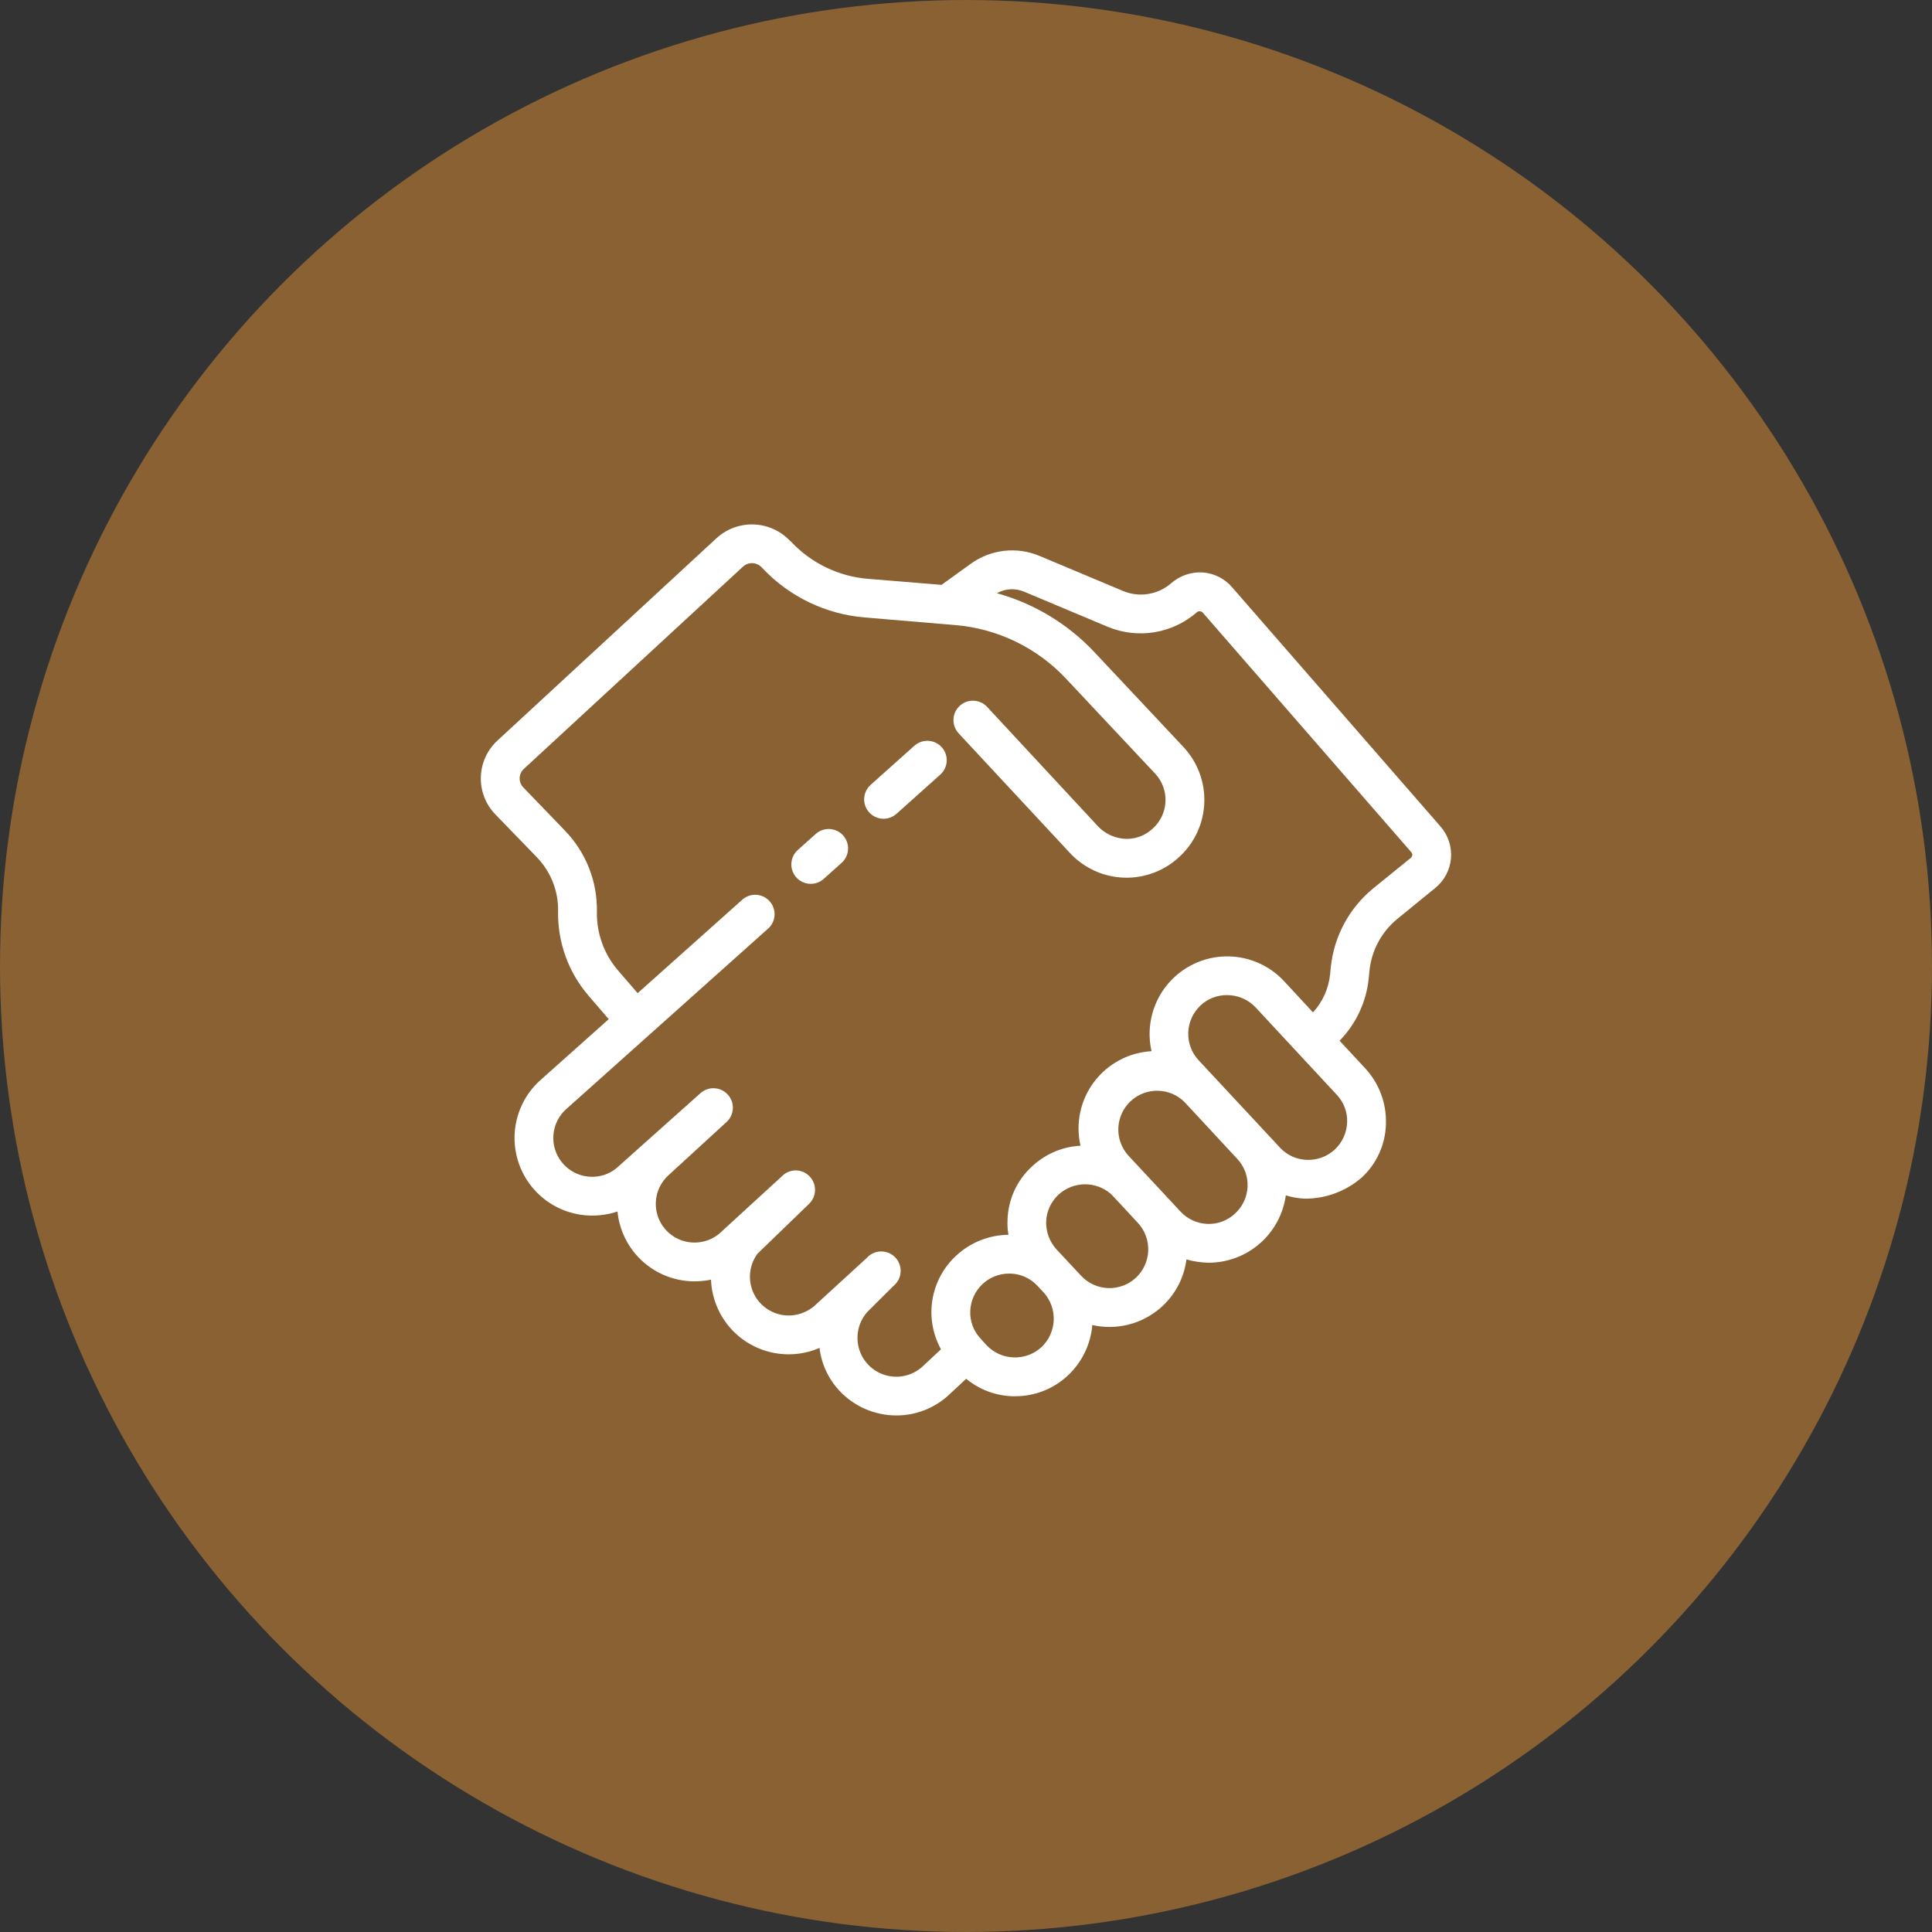 <?xml version="1.0" encoding="UTF-8"?> <svg xmlns="http://www.w3.org/2000/svg" width="140" height="140" viewBox="0 0 140 140" fill="none"><rect x="0" y="0" width="140" height="140" fill="#333333" stroke="none"/><g clip-path="url(#clip0_3599_6718)"><circle cx="70" cy="70" r="70" fill="#896132"></circle><path d="M104.383 59.889L89.279 42.55C89.012 42.239 88.685 41.984 88.318 41.801C87.951 41.617 87.551 41.509 87.142 41.481C86.316 41.435 85.503 41.712 84.878 42.255C84.404 42.67 83.823 42.942 83.201 43.042C82.579 43.141 81.942 43.063 81.362 42.817L75.301 40.272C74.496 39.938 73.618 39.816 72.751 39.917C71.885 40.018 71.059 40.339 70.351 40.848L68.228 42.381L62.912 41.945C60.782 41.776 58.792 40.818 57.33 39.259L57.231 39.175C56.546 38.459 55.608 38.038 54.617 38.004C53.627 37.97 52.662 38.325 51.929 38.992L36.067 53.645C35.694 53.983 35.394 54.393 35.184 54.85C34.974 55.308 34.858 55.802 34.843 56.305C34.829 56.808 34.916 57.309 35.1 57.777C35.283 58.246 35.56 58.672 35.912 59.031L38.908 62.125C39.408 62.644 39.801 63.256 40.064 63.927C40.327 64.598 40.455 65.314 40.441 66.034C40.401 68.275 41.186 70.453 42.648 72.152L44.111 73.853L39.273 78.17C38.342 78.96 37.693 80.031 37.423 81.222C37.154 82.413 37.281 83.66 37.782 84.773C38.284 85.886 39.135 86.806 40.205 87.393C41.276 87.98 42.508 88.203 43.717 88.028C44.066 87.984 44.41 87.903 44.744 87.789C44.818 88.543 45.045 89.275 45.41 89.939C45.775 90.604 46.27 91.188 46.867 91.656C47.463 92.123 48.148 92.466 48.881 92.661C49.613 92.857 50.377 92.903 51.128 92.795C51.261 92.78 51.392 92.757 51.522 92.725C51.576 94.178 52.191 95.553 53.237 96.562C54.283 97.571 55.679 98.136 57.133 98.139C57.406 98.141 57.678 98.123 57.948 98.083C58.443 98.013 58.926 97.876 59.383 97.675C59.524 98.838 60.032 99.926 60.831 100.783C61.359 101.346 61.998 101.796 62.706 102.103C63.415 102.41 64.179 102.568 64.951 102.569C66.371 102.572 67.739 102.034 68.776 101.064L70.014 99.911C70.954 100.69 72.126 101.135 73.347 101.177H73.558C74.978 101.182 76.347 100.644 77.383 99.672C78.406 98.715 79.037 97.412 79.154 96.016C79.565 96.112 79.985 96.159 80.406 96.156C81.825 96.153 83.19 95.616 84.231 94.652C85.191 93.761 85.809 92.562 85.975 91.263C86.501 91.414 87.045 91.494 87.592 91.502C88.954 91.498 90.27 91.002 91.296 90.105C92.321 89.209 92.989 87.972 93.175 86.622C93.64 86.766 94.123 86.847 94.609 86.861C96.09 86.853 97.52 86.319 98.645 85.356C99.192 84.86 99.632 84.257 99.939 83.585C100.247 82.913 100.414 82.186 100.431 81.447C100.479 79.956 99.938 78.507 98.926 77.411L97.07 75.414C98.263 74.196 99.006 72.61 99.18 70.914L99.236 70.352C99.385 68.877 100.114 67.522 101.261 66.583L104.003 64.347C104.328 64.084 104.596 63.758 104.791 63.389C104.987 63.02 105.106 62.615 105.142 62.199C105.177 61.782 105.128 61.363 104.998 60.967C104.867 60.57 104.658 60.203 104.383 59.889ZM75.47 97.619C74.921 98.123 74.196 98.391 73.451 98.364C72.707 98.338 72.002 98.02 71.49 97.478L71.069 97.014C70.814 96.747 70.615 96.431 70.484 96.086C70.354 95.74 70.294 95.372 70.309 95.003C70.335 94.274 70.642 93.584 71.167 93.078C71.692 92.571 72.393 92.289 73.122 92.289H73.22C73.589 92.299 73.951 92.382 74.287 92.534C74.623 92.687 74.925 92.904 75.175 93.175L75.611 93.639L75.625 93.653L75.639 93.667C76.13 94.219 76.387 94.939 76.356 95.677C76.324 96.415 76.007 97.111 75.47 97.619ZM82.319 92.584C82.048 92.837 81.731 93.034 81.384 93.163C81.038 93.293 80.669 93.353 80.3 93.34C79.93 93.327 79.566 93.241 79.23 93.087C78.894 92.933 78.591 92.715 78.339 92.444L76.567 90.545C76.061 89.994 75.788 89.268 75.808 88.52C75.822 88.151 75.908 87.789 76.063 87.453C76.217 87.118 76.436 86.816 76.708 86.566C77.222 86.095 77.891 85.829 78.588 85.819C79.285 85.809 79.962 86.054 80.49 86.509C80.561 86.566 82.459 88.619 82.459 88.619C82.963 89.165 83.231 89.888 83.205 90.63C83.178 91.373 82.86 92.075 82.319 92.584ZM89.504 87.93C89.237 88.185 88.922 88.383 88.576 88.514C88.231 88.644 87.863 88.704 87.494 88.689C87.125 88.675 86.762 88.589 86.426 88.434C86.091 88.28 85.789 88.061 85.539 87.789L81.728 83.697C81.25 83.147 81.004 82.434 81.041 81.706C81.079 80.979 81.397 80.294 81.929 79.797C82.462 79.299 83.166 79.028 83.894 79.039C84.623 79.05 85.318 79.344 85.834 79.858L89.645 83.964C89.9 84.231 90.099 84.547 90.229 84.892C90.36 85.238 90.419 85.606 90.404 85.975C90.391 86.344 90.304 86.707 90.15 87.042C89.995 87.378 89.776 87.679 89.504 87.93ZM97.619 81.334C97.591 82.084 97.267 82.792 96.719 83.303C96.449 83.553 96.132 83.748 95.787 83.876C95.442 84.004 95.075 84.062 94.708 84.048C94.339 84.039 93.977 83.955 93.641 83.803C93.305 83.651 93.003 83.433 92.753 83.162L86.861 76.834C86.608 76.564 86.412 76.247 86.282 75.9C86.152 75.554 86.092 75.185 86.106 74.815C86.119 74.446 86.204 74.082 86.358 73.746C86.512 73.409 86.731 73.106 87.001 72.855C87.519 72.37 88.204 72.103 88.914 72.109C89.301 72.108 89.684 72.186 90.039 72.338C90.395 72.491 90.715 72.714 90.981 72.995L96.859 79.323C97.114 79.591 97.313 79.906 97.443 80.252C97.574 80.597 97.633 80.965 97.619 81.334ZM102.231 62.167L99.475 64.403C97.764 65.819 96.674 67.848 96.437 70.056L96.381 70.619C96.274 71.642 95.84 72.604 95.144 73.361L93.034 71.083C92.19 70.181 91.072 69.583 89.853 69.38C88.635 69.177 87.383 69.381 86.292 69.96C85.201 70.539 84.331 71.461 83.816 72.584C83.301 73.707 83.17 74.969 83.444 76.173C82.629 76.219 81.834 76.442 81.115 76.827C80.395 77.212 79.768 77.749 79.278 78.401C78.788 79.053 78.446 79.805 78.277 80.603C78.107 81.401 78.114 82.227 78.297 83.022C76.991 83.092 75.751 83.62 74.795 84.513C74.248 85.009 73.808 85.612 73.501 86.284C73.194 86.956 73.027 87.683 73.009 88.422C72.99 88.775 73.014 89.129 73.079 89.477C71.675 89.491 70.327 90.028 69.297 90.981C68.377 91.825 67.768 92.954 67.567 94.185C67.365 95.417 67.583 96.68 68.186 97.773L66.864 99.011C66.456 99.39 65.945 99.639 65.396 99.727C64.847 99.816 64.283 99.739 63.778 99.507C63.272 99.275 62.846 98.899 62.554 98.425C62.263 97.951 62.118 97.401 62.139 96.845C62.15 96.477 62.234 96.115 62.386 95.779C62.538 95.444 62.755 95.142 63.025 94.891L64.754 93.175C64.904 93.052 65.026 92.899 65.114 92.727C65.201 92.554 65.252 92.365 65.263 92.172C65.275 91.979 65.246 91.786 65.179 91.604C65.112 91.423 65.009 91.257 64.875 91.117C64.741 90.978 64.58 90.867 64.401 90.793C64.223 90.718 64.031 90.681 63.837 90.684C63.644 90.687 63.453 90.73 63.277 90.81C63.101 90.891 62.943 91.006 62.814 91.15L58.975 94.666C58.566 94.999 58.076 95.218 57.554 95.298C57.011 95.376 56.457 95.293 55.96 95.06C55.463 94.827 55.045 94.453 54.758 93.985C54.471 93.517 54.327 92.975 54.344 92.427C54.361 91.878 54.539 91.346 54.855 90.897L54.869 90.869L58.637 87.227C58.903 86.967 59.055 86.612 59.06 86.241C59.066 85.869 58.924 85.511 58.666 85.244C58.538 85.11 58.385 85.003 58.216 84.929C58.047 84.855 57.865 84.816 57.68 84.813C57.495 84.81 57.312 84.845 57.141 84.914C56.969 84.983 56.814 85.085 56.683 85.216L52.141 89.378C51.742 89.719 51.254 89.939 50.734 90.011C50.143 90.099 49.539 89.995 49.011 89.714C48.482 89.434 48.058 88.992 47.798 88.453C47.539 87.915 47.459 87.307 47.57 86.719C47.681 86.132 47.976 85.595 48.414 85.188L52.647 81.306C52.923 81.055 53.087 80.703 53.105 80.33C53.122 79.957 52.99 79.592 52.738 79.316C52.486 79.04 52.135 78.876 51.762 78.859C51.389 78.841 51.024 78.973 50.748 79.225L44.715 84.611C44.323 84.953 43.839 85.172 43.323 85.244C42.715 85.335 42.094 85.224 41.555 84.929C41.016 84.633 40.588 84.169 40.338 83.608C40.087 83.046 40.028 82.418 40.168 81.82C40.309 81.221 40.641 80.685 41.115 80.294L55.712 67.244C55.968 66.99 56.117 66.648 56.128 66.288C56.139 65.928 56.011 65.578 55.771 65.309C55.531 65.04 55.198 64.874 54.839 64.844C54.48 64.814 54.123 64.923 53.842 65.148L46.206 71.969L44.786 70.323C43.771 69.144 43.226 67.632 43.253 66.077C43.275 64.987 43.08 63.903 42.679 62.889C42.278 61.875 41.68 60.951 40.919 60.17L37.937 57.077C37.846 56.987 37.774 56.88 37.725 56.762C37.677 56.643 37.653 56.516 37.656 56.388C37.659 56.261 37.687 56.135 37.741 56.018C37.794 55.902 37.87 55.798 37.965 55.712L53.842 41.059C54.029 40.888 54.276 40.798 54.529 40.808C54.782 40.819 55.02 40.929 55.192 41.116L55.291 41.214C57.234 43.258 59.862 44.515 62.673 44.744L69.184 45.292C72.266 45.54 75.145 46.929 77.256 49.188L83.697 56.05C83.952 56.319 84.15 56.637 84.281 56.985C84.411 57.332 84.471 57.702 84.456 58.072C84.442 58.443 84.354 58.807 84.197 59.143C84.04 59.479 83.817 59.781 83.542 60.03C83.032 60.519 82.351 60.792 81.644 60.789H81.629C81.245 60.782 80.865 60.699 80.513 60.544C80.16 60.39 79.842 60.167 79.576 59.889L71.533 51.227C71.279 50.952 70.927 50.79 70.554 50.776C70.181 50.761 69.817 50.896 69.543 51.149C69.269 51.403 69.106 51.755 69.092 52.128C69.078 52.501 69.212 52.865 69.466 53.139L77.523 61.802C78.025 62.345 78.629 62.783 79.301 63.091C79.972 63.4 80.699 63.572 81.437 63.598C82.176 63.624 82.913 63.504 83.605 63.244C84.296 62.984 84.93 62.589 85.469 62.083C86.013 61.581 86.452 60.976 86.761 60.303C87.07 59.63 87.243 58.902 87.269 58.162C87.295 57.422 87.175 56.684 86.914 55.99C86.653 55.297 86.257 54.663 85.75 54.123L79.309 47.261C77.388 45.214 74.941 43.735 72.236 42.986C72.534 42.819 72.866 42.722 73.207 42.703C73.548 42.683 73.889 42.742 74.204 42.873L80.266 45.419C81.335 45.864 82.507 46.001 83.65 45.815C84.793 45.628 85.862 45.126 86.734 44.364C86.763 44.339 86.796 44.32 86.833 44.308C86.869 44.296 86.907 44.291 86.945 44.294C87.025 44.299 87.101 44.334 87.156 44.392L102.259 61.745C102.287 61.773 102.308 61.806 102.323 61.842C102.337 61.879 102.344 61.917 102.344 61.956C102.332 62.038 102.292 62.112 102.231 62.167Z" fill="white"></path><path d="M58.749 64.047C58.465 64.047 58.186 63.961 57.951 63.8C57.716 63.638 57.536 63.409 57.434 63.143C57.333 62.876 57.314 62.585 57.382 62.309C57.449 62.032 57.599 61.782 57.812 61.592L59.101 60.439C59.238 60.313 59.399 60.217 59.574 60.154C59.749 60.091 59.934 60.064 60.12 60.073C60.305 60.083 60.487 60.129 60.655 60.209C60.822 60.289 60.973 60.401 61.096 60.539C61.22 60.678 61.316 60.84 61.377 61.015C61.438 61.19 61.464 61.376 61.453 61.562C61.441 61.747 61.394 61.928 61.312 62.095C61.23 62.262 61.117 62.411 60.977 62.534L59.688 63.688C59.43 63.919 59.096 64.047 58.749 64.047Z" fill="white"></path><path d="M64.023 59.331C63.739 59.331 63.461 59.245 63.226 59.083C62.992 58.922 62.812 58.693 62.71 58.427C62.608 58.161 62.59 57.871 62.657 57.594C62.724 57.317 62.873 57.067 63.085 56.877L66.249 54.048C66.387 53.923 66.547 53.826 66.722 53.763C66.897 53.7 67.083 53.673 67.268 53.682C67.454 53.692 67.635 53.738 67.803 53.818C67.971 53.898 68.121 54.011 68.245 54.149C68.369 54.287 68.464 54.449 68.525 54.624C68.586 54.8 68.612 54.986 68.601 55.171C68.59 55.356 68.542 55.538 68.46 55.705C68.379 55.872 68.265 56.021 68.125 56.143L64.961 58.973C64.703 59.203 64.37 59.331 64.023 59.331Z" fill="white"></path></g><defs><clipPath id="clip0_3599_6718"><rect width="140" height="140" fill="white"></rect></clipPath></defs></svg> 
